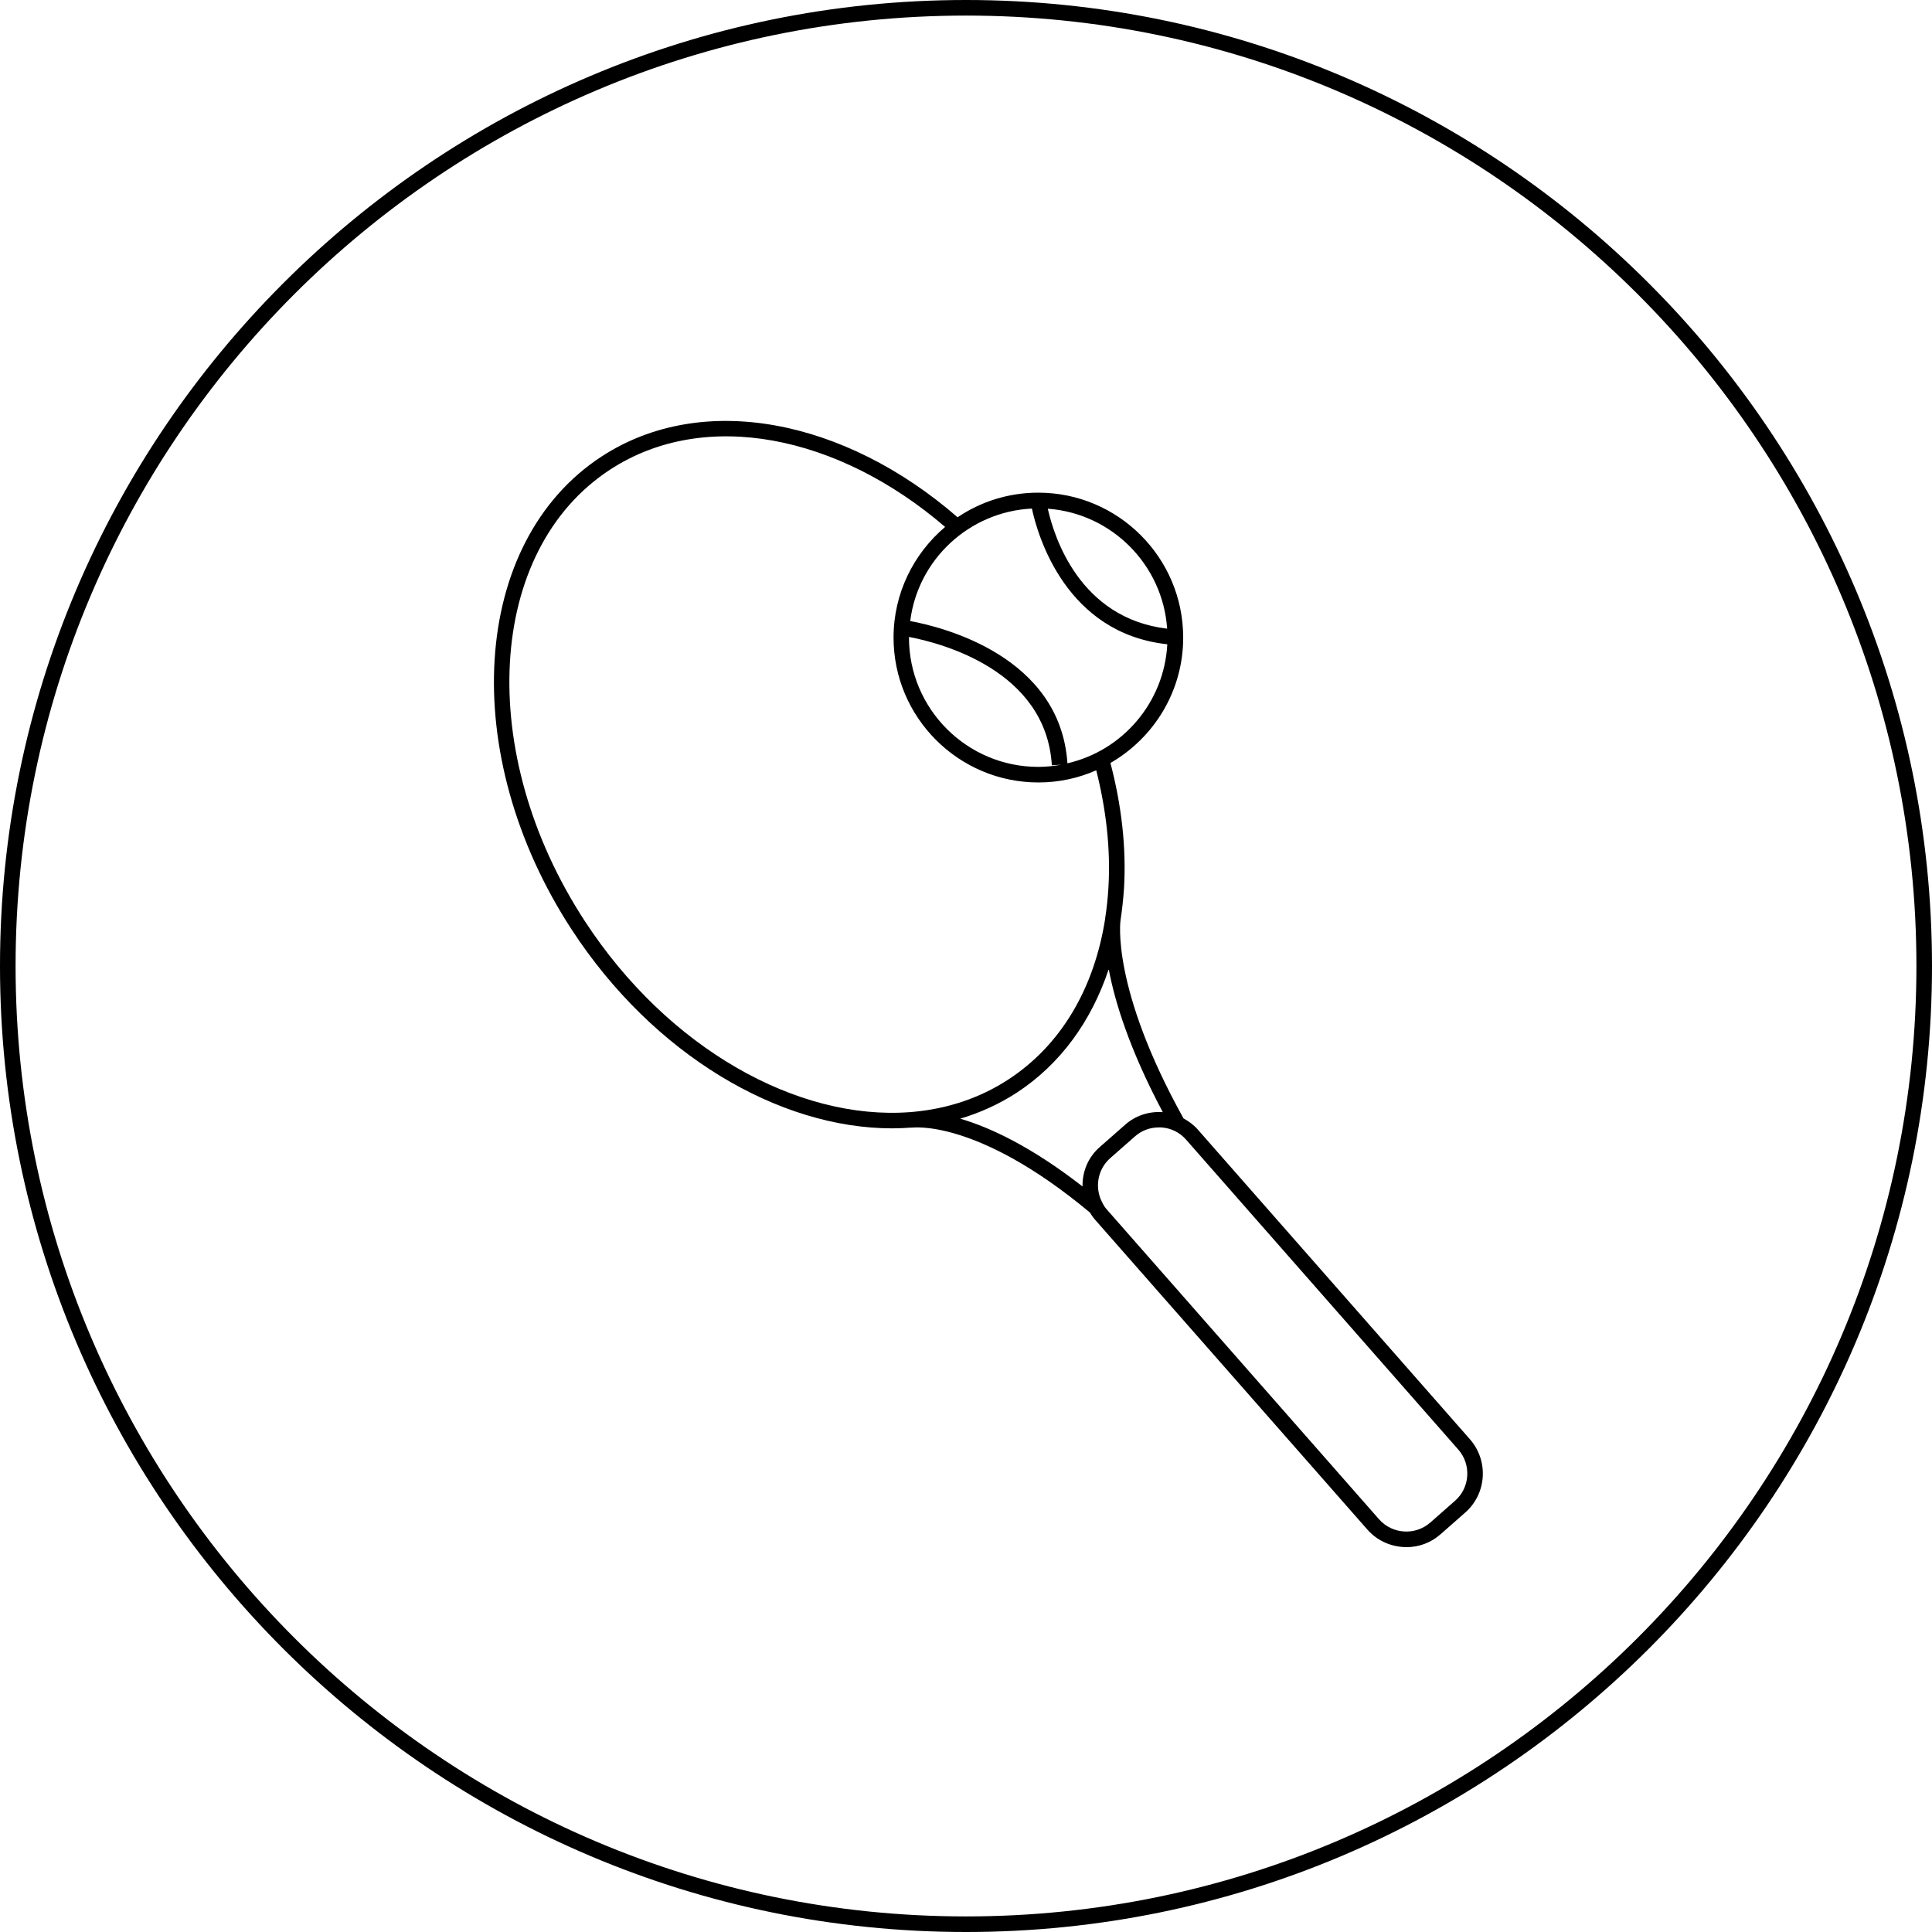 <?xml version="1.0" encoding="UTF-8"?> <svg xmlns="http://www.w3.org/2000/svg" xmlns:xlink="http://www.w3.org/1999/xlink" version="1.1" id="Ebene_1" x="0px" y="0px" viewBox="0 0 124 124" xml:space="preserve"> <path d="M76.88,72.5c-0.26-0.3-0.58-0.53-0.92-0.72c-4.67-8.4-4.05-12.69-4.04-12.73l0,0c0.1-0.65,0.17-1.32,0.22-2.01 c0.16-2.64-0.16-5.37-0.87-8.07c2.79-1.61,4.67-4.61,4.67-8.05c0-5.13-4.17-9.3-9.3-9.3c-1.92,0-3.7,0.58-5.18,1.58 c-7.21-6.27-16.35-8.14-22.85-3.9c-8.4,5.48-9.26,19.1-1.92,30.36c5.26,8.06,13.33,12.76,20.57,12.76c0.41,0,0.82-0.02,1.23-0.05 l0,0.01c0.04-0.01,4.19-0.62,11.46,5.44c0.1,0.16,0.21,0.32,0.34,0.47l17.47,19.88c0.59,0.67,1.4,1.06,2.29,1.12 c0.07,0,0.15,0.01,0.22,0.01c0.81,0,1.58-0.29,2.19-0.83l1.58-1.39c1.38-1.21,1.52-3.32,0.3-4.71L76.88,72.5z M74.91,40.35 c-5.62-0.67-7.26-5.9-7.66-7.7C71.35,32.95,74.63,36.24,74.91,40.35z M66.23,32.64c0.37,1.74,2.18,8.01,8.69,8.71 c-0.2,3.74-2.87,6.83-6.41,7.64c-0.46-6.89-8.03-8.75-10.09-9.13C58.91,35.92,62.2,32.84,66.23,32.64z M68.11,49.08 c-0.48,0.09-0.96,0.14-1.47,0.14c-4.58,0-8.3-3.72-8.3-8.3c0-0.01,0-0.03,0-0.04c2,0.38,8.8,2.11,9.17,8.24L68.11,49.08z M58.63,71.36c-0.1,0.01-0.19,0.01-0.24,0.02c-7.18,0.54-15.51-4.06-20.86-12.27c-7.04-10.79-6.31-23.79,1.63-28.97 c6.08-3.97,14.65-2.21,21.5,3.68c-2.02,1.71-3.31,4.26-3.31,7.1c0,5.13,4.17,9.3,9.3,9.3c1.32,0,2.57-0.28,3.71-0.78 c0.64,2.54,0.93,5.08,0.78,7.55c-0.04,0.67-0.11,1.33-0.21,1.96c0,0.01,0,0.02,0,0.03c-0.71,4.51-2.87,8.13-6.22,10.31 C62.87,70.49,60.8,71.16,58.63,71.36z M69.48,76.15c-3.33-2.59-5.97-3.8-7.85-4.35c1.27-0.38,2.49-0.93,3.63-1.67 c2.78-1.82,4.78-4.56,5.9-7.93c0.39,2.08,1.32,5.13,3.47,9.18c-0.01,0-0.02,0-0.02,0c-0.89-0.06-1.75,0.23-2.41,0.82l-1.58,1.39 C69.83,74.26,69.46,75.21,69.48,76.15z M93.38,96.33l-1.58,1.39c-0.97,0.85-2.44,0.75-3.29-0.21L71.04,77.63 c-0.12-0.13-0.21-0.28-0.29-0.43l0.01-0.02c-0.01-0.01-0.02-0.02-0.03-0.03c-0.48-0.93-0.29-2.1,0.53-2.82l1.58-1.39 c0.43-0.38,0.97-0.58,1.53-0.58c0.05,0,0.1,0,0.16,0c0.63,0.04,1.19,0.32,1.6,0.79L93.6,93.04c0.41,0.47,0.61,1.07,0.57,1.69 S93.85,95.92,93.38,96.33z M62,0C27.81,0,0,27.81,0,62s27.81,62,62,62s62-27.81,62-62S96.19,0,62,0z M62,123C28.36,123,1,95.64,1,62 S28.36,1,62,1s61,27.36,61,61S95.64,123,62,123z"></path> </svg> 